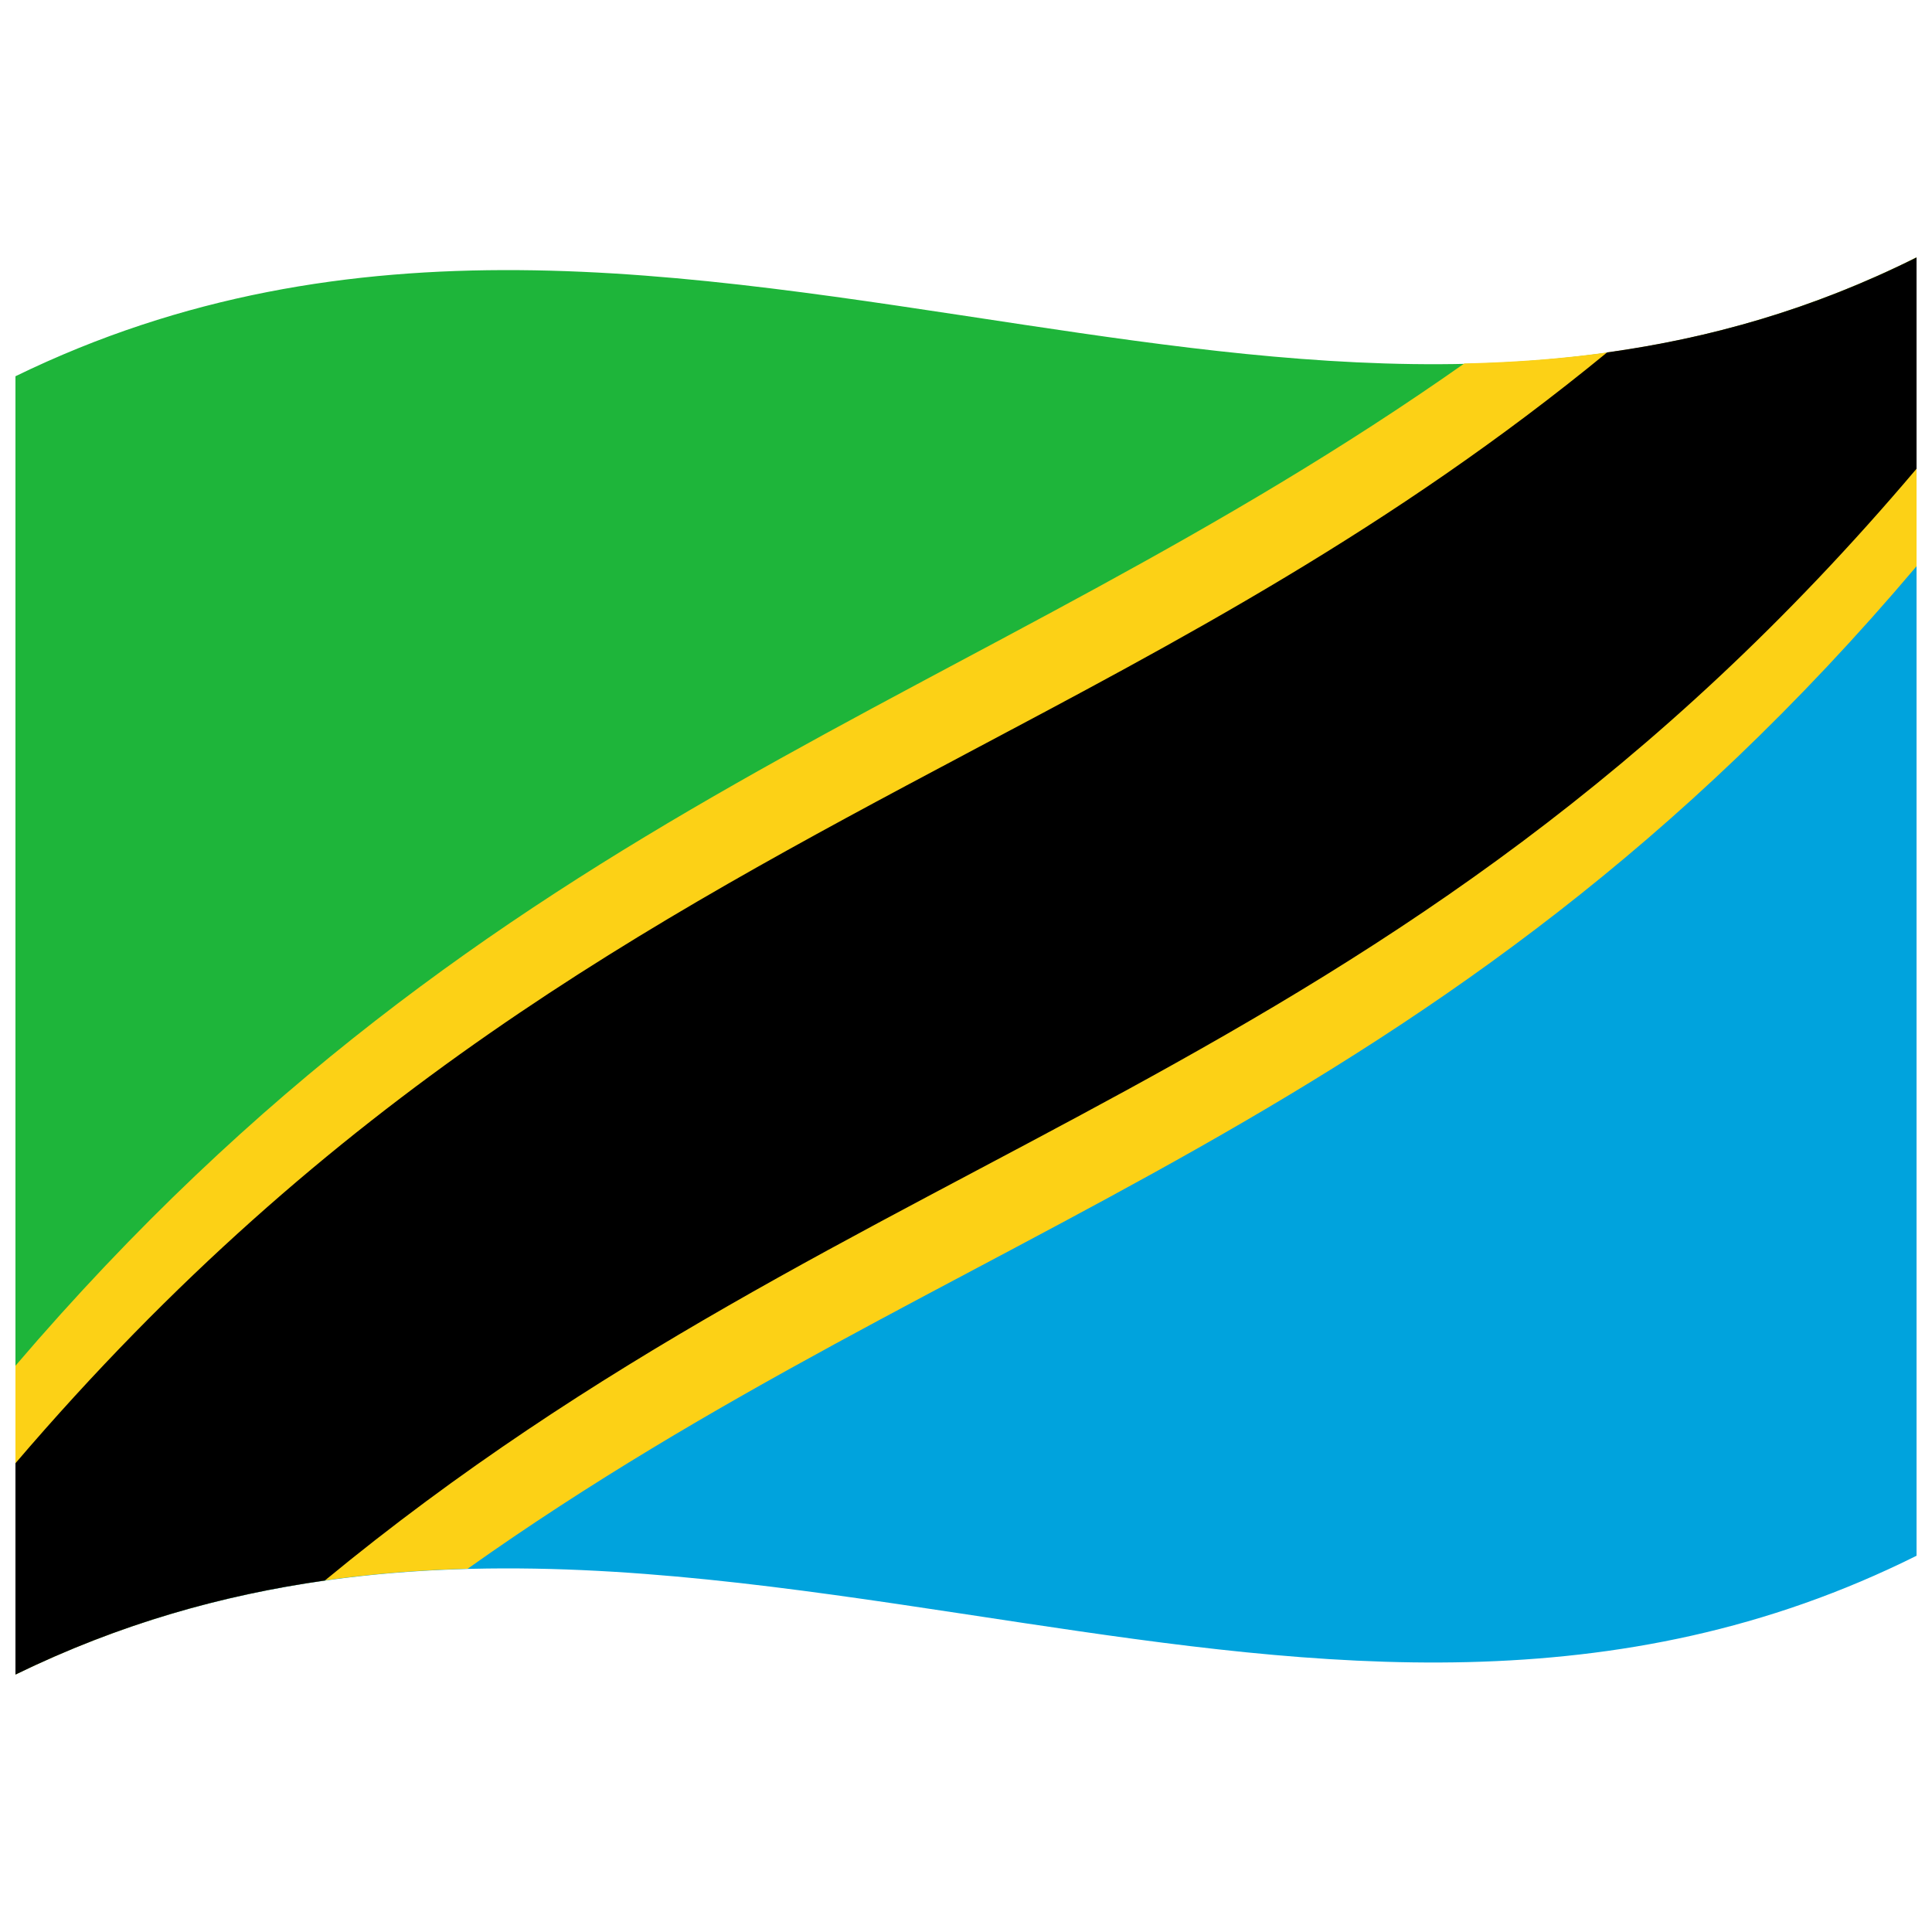 <svg xmlns="http://www.w3.org/2000/svg" viewBox="0 0 1000 1000">
  <defs/>
  <path fill="#1eb53a" d="M8,866.75 L8,194.75 C181.84,110.1 354.93,141.8 530.24,168.13 C682.26,190.95 836.78,210.72 992,133.25 C667.49,516.87 341.91,476.15 8,866.75"/>
  <path fill="#00a3dd" d="M8,866.75 C181.84,782.1 354.93,813.8 530.24,840.13 C682.26,862.95 836.78,882.72 992,805.25 L992,133.25 C667.49,516.87 341.91,476.15 8,866.75"/>
  <path fill="#fcd116" d="M242.06,811.98 C164.84,814.13 87.55,828.03 8,866.75 L8,706.91 C256.57,416.09 503.19,367.42 757.94,188.12 C835.13,186.42 912.49,172.93 992,133.25 L992,293.09 C744.67,585.51 496.91,631.18 242.06,811.98"/>
  <path fill="#000" d="M168.15,818.06 C115.3,825.61 62.45,840.23 8,866.75 L8,757.38 C171.59,565.95 334.86,477.85 500.14,390.1 C609.77,331.9 720.2,274.03 831.85,182.4 C884.71,175.03 937.55,160.42 992,133.25 L992,242.62 C720.24,563.84 448.04,587.33 168.15,818.06"/>
</svg>

